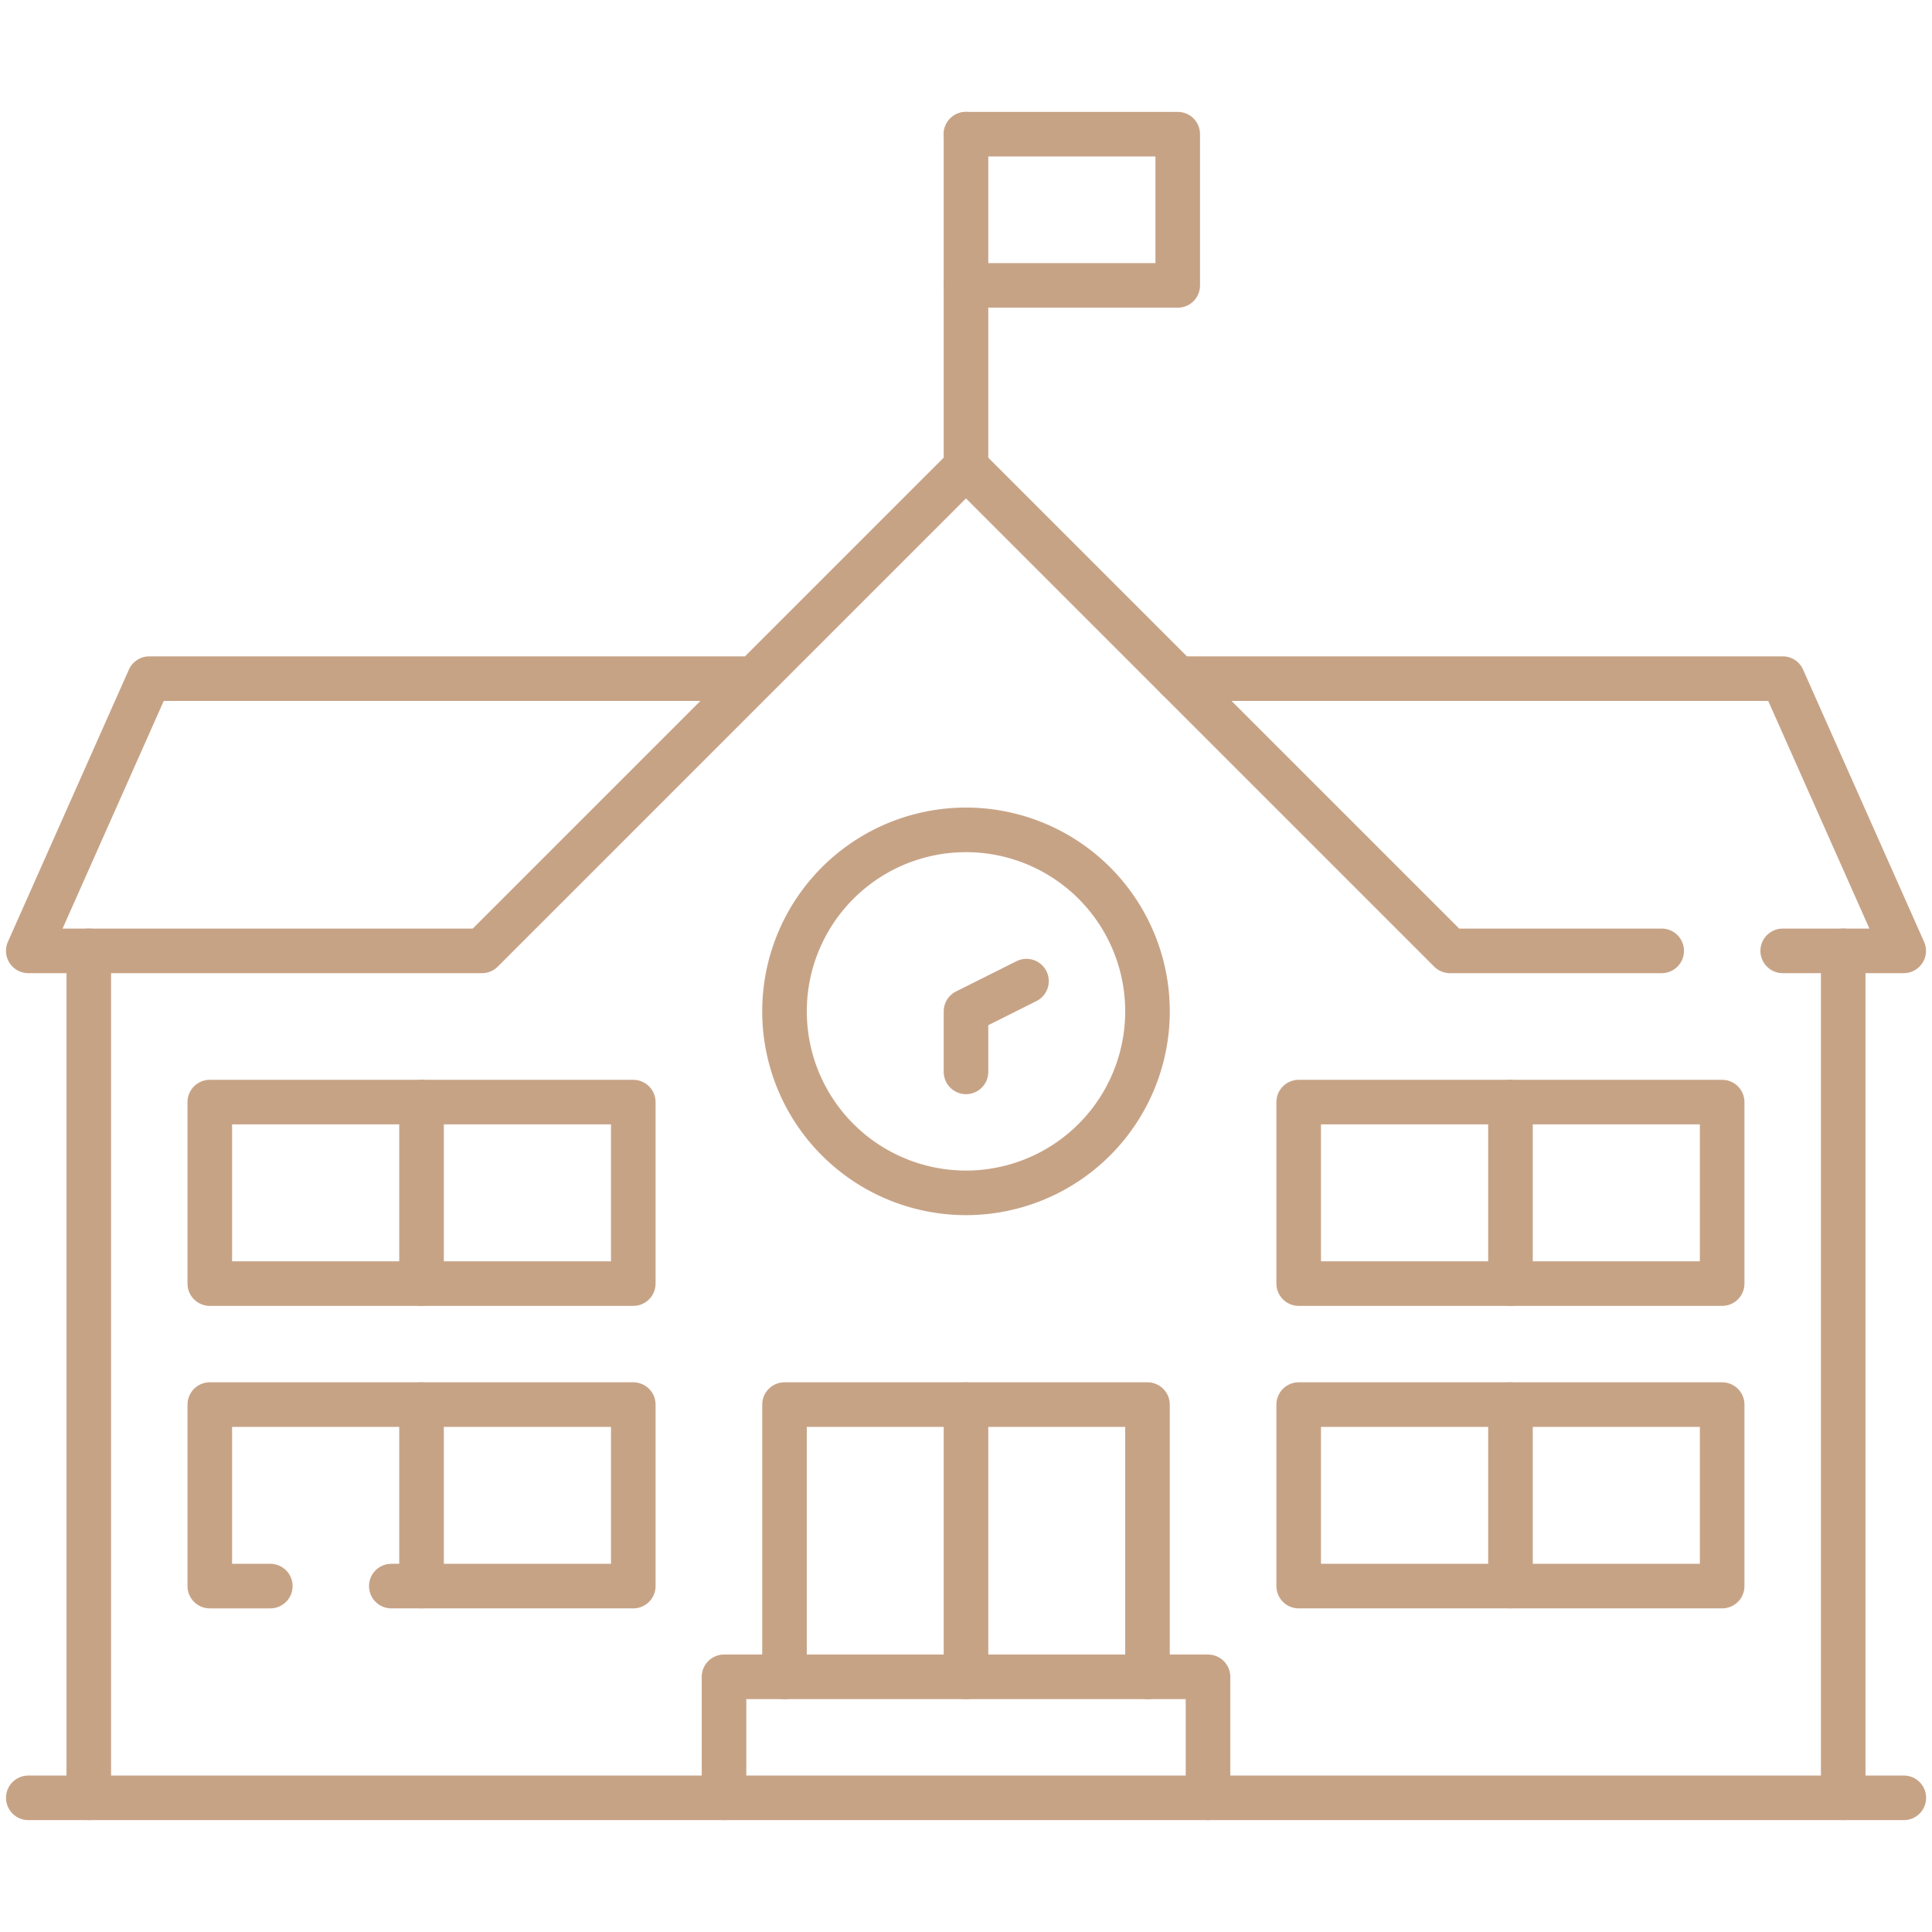 <svg xmlns="http://www.w3.org/2000/svg" xmlns:xlink="http://www.w3.org/1999/xlink" width="65" height="65" viewBox="0 0 65 65">
  <defs>
    <clipPath id="clip-path">
      <path id="path2481" d="M0-682.665H65v65H0Z" transform="translate(0 682.665)"/>
    </clipPath>
  </defs>
  <g id="international_schools" data-name="international schools" transform="translate(0 682.665)">
    <g id="g2477" transform="translate(0 -682.665)">
      <g id="g2479" clip-path="url(#clip-path)">
        <g id="g2485" transform="translate(0.952 60.486)">
          <path id="path2487" d="M0,0H63.1" transform="translate(0 0)" fill="none" stroke="#c7a386" stroke-linecap="round" stroke-linejoin="round" stroke-miterlimit="10" stroke-width="1.5"/>
        </g>
        <g id="g2489" transform="translate(62.013 31.991)">
          <path id="path2491" d="M0,0V28.495" transform="translate(0)" fill="none" stroke="#c7a386" stroke-linecap="round" stroke-linejoin="round" stroke-miterlimit="10" stroke-width="1.5"/>
        </g>
        <g id="g2493" transform="translate(2.987 31.991)">
          <path id="path2495" d="M0-270.774v-28.495" transform="translate(0 299.269)" fill="none" stroke="#c7a386" stroke-linecap="round" stroke-linejoin="round" stroke-miterlimit="10" stroke-width="1.5"/>
        </g>
        <g id="g2497" transform="translate(39.624 22.832)">
          <path id="path2499" d="M-193.41-87.034h4.071l-4.071-9.159h-20.354" transform="translate(213.763 96.193)" fill="none" stroke="#c7a386" stroke-linecap="round" stroke-linejoin="round" stroke-miterlimit="10" stroke-width="1.5"/>
        </g>
        <g id="g2501" transform="translate(0.952 15.708)">
          <path id="path2503" d="M-232.091-67.693h-20.354l-4.071,9.159h15.265l16.283-16.283,16.283,16.283h7.124" transform="translate(256.515 74.817)" fill="none" stroke="#c7a386" stroke-linecap="round" stroke-linejoin="round" stroke-miterlimit="10" stroke-width="1.5"/>
        </g>
      </g>
    </g>
    <g id="g2505" transform="translate(32.5 -678.151)">
      <path id="path2507" d="M0-106.375v-11.194" transform="translate(0 117.569)" fill="none" stroke="#c7a386" stroke-linecap="round" stroke-linejoin="round" stroke-miterlimit="10" stroke-width="1.5"/>
    </g>
    <g id="g2509" transform="translate(32.5 -678.151)">
      <path id="path2511" d="M0,0H7.124V5.088H0" fill="none" stroke="#c7a386" stroke-linecap="round" stroke-linejoin="round" stroke-miterlimit="10" stroke-width="1.5"/>
    </g>
    <g id="g2513" transform="translate(0 -682.665)">
      <g id="g2515" clip-path="url(#clip-path)">
        <g id="g2521" transform="translate(26.394 27.92)">
          <path id="path2523" d="M-116.045-58.023a6.106,6.106,0,0,1-6.106,6.106,6.106,6.106,0,0,1-6.106-6.106,6.106,6.106,0,0,1,6.106-6.106A6.106,6.106,0,0,1-116.045-58.023Z" transform="translate(128.257 64.129)" fill="none" stroke="#c7a386" stroke-linecap="round" stroke-linejoin="round" stroke-miterlimit="10" stroke-width="1.5"/>
        </g>
        <g id="g2525" transform="translate(32.5 33.009)">
          <path id="path2527" d="M0-29.011v-2.035l2.035-1.018" transform="translate(0 32.064)" fill="none" stroke="#c7a386" stroke-linecap="round" stroke-linejoin="round" stroke-miterlimit="10" stroke-width="1.5"/>
        </g>
        <g id="g2529" transform="translate(32.5 47.256)">
          <path id="path2531" d="M0,0V9.159" fill="none" stroke="#c7a386" stroke-linecap="round" stroke-linejoin="round" stroke-miterlimit="10" stroke-width="1.5"/>
        </g>
        <g id="g2533" transform="translate(24.359 56.415)">
          <path id="path2535" d="M0-38.681v-4.071H16.283v4.071" transform="translate(0 42.752)" fill="none" stroke="#c7a386" stroke-linecap="round" stroke-linejoin="round" stroke-miterlimit="10" stroke-width="1.5"/>
        </g>
        <g id="g2537" transform="translate(26.394 47.256)">
          <path id="path2539" d="M-116.045-87.034v-9.159h-12.212v9.159" transform="translate(128.257 96.193)" fill="none" stroke="#c7a386" stroke-linecap="round" stroke-linejoin="round" stroke-miterlimit="10" stroke-width="1.5"/>
        </g>
        <g id="g2541" transform="translate(7.058 47.256)">
          <path id="path2543" d="M-58.024-58.023h8.141v-6.106H-64.131v6.106h2.036" transform="translate(64.131 64.129)" fill="none" stroke="#c7a386" stroke-linecap="round" stroke-linejoin="round" stroke-miterlimit="10" stroke-width="1.5"/>
        </g>
        <path id="path2545" d="M74.129-287.131H88.377v-6.106H74.129Z" transform="translate(-67.071 330.316)" fill="none" stroke="#c7a386" stroke-linecap="round" stroke-linejoin="round" stroke-miterlimit="10" stroke-width="1.5"/>
        <g id="g2547" transform="translate(14.182 37.08)">
          <path id="path2549" d="M0-58.023v-6.106" transform="translate(0 64.129)" fill="none" stroke="#c7a386" stroke-linecap="round" stroke-linejoin="round" stroke-miterlimit="10" stroke-width="1.5"/>
        </g>
        <g id="g2551" transform="translate(14.182 47.256)">
          <path id="path2553" d="M0-58.023v-6.106" transform="translate(0 64.129)" fill="none" stroke="#c7a386" stroke-linecap="round" stroke-linejoin="round" stroke-miterlimit="10" stroke-width="1.5"/>
        </g>
        <path id="path2555" d="M458.9-180.248h14.247v-6.106H458.9Z" transform="translate(-415.207 233.61)" fill="none" stroke="#c7a386" stroke-linecap="round" stroke-linejoin="round" stroke-miterlimit="10" stroke-width="1.5"/>
        <path id="path2557" d="M458.9-287.131h14.247v-6.106H458.9Z" transform="translate(-415.207 330.316)" fill="none" stroke="#c7a386" stroke-linecap="round" stroke-linejoin="round" stroke-miterlimit="10" stroke-width="1.5"/>
        <g id="g2559" transform="translate(50.818 37.08)">
          <path id="path2561" d="M0-58.023v-6.106" transform="translate(0 64.129)" fill="none" stroke="#c7a386" stroke-linecap="round" stroke-linejoin="round" stroke-miterlimit="10" stroke-width="1.5"/>
        </g>
        <g id="g2563" transform="translate(50.818 47.256)">
          <path id="path2565" d="M0-58.023v-6.106" transform="translate(0 64.129)" fill="none" stroke="#c7a386" stroke-linecap="round" stroke-linejoin="round" stroke-miterlimit="10" stroke-width="1.5"/>
        </g>
      </g>
    </g>
  </g>
</svg>

